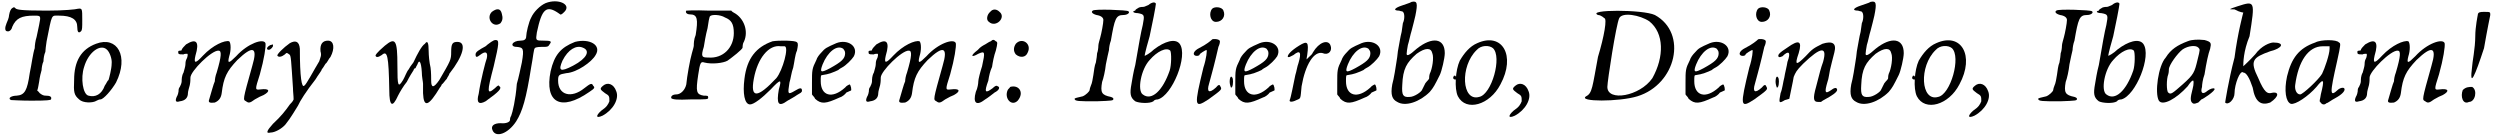 <?xml version='1.0' encoding='utf-8'?>
<svg xmlns="http://www.w3.org/2000/svg" xmlns:xlink="http://www.w3.org/1999/xlink" width="398px" height="22px" viewBox="0 0 3985 221" version="1.1">
<defs>
<path id="gl8233" d="M 13 4 C 11 5 9 9 8 15 C 8 19 5 26 4 28 C 1 35 1 41 5 41 C 8 42 12 39 13 34 C 19 20 28 16 48 16 C 59 16 59 16 56 31 C 55 35 53 45 52 50 C 50 56 49 64 49 68 C 46 77 44 94 41 108 C 37 136 33 143 20 144 C 12 144 5 148 11 151 C 12 151 27 152 44 152 C 71 152 74 151 75 150 C 77 145 72 144 67 144 C 63 144 61 143 57 140 C 56 139 55 137 53 136 C 55 130 55 126 56 122 C 57 114 59 106 60 103 C 60 100 61 93 63 89 C 63 85 64 78 66 74 C 66 71 67 64 68 57 C 77 12 75 16 88 16 C 108 16 117 22 117 34 C 117 42 119 45 123 41 C 125 39 125 35 125 23 C 125 5 125 4 118 5 C 115 6 96 8 68 8 C 23 8 22 6 19 5 C 16 2 16 2 13 4 z" fill="black"/><!-- width=143 height=159 -->
<path id="gl8236" d="M 38 5 C 14 14 3 33 3 63 C 2 83 3 87 11 94 C 17 100 33 100 39 96 C 41 95 43 94 45 94 C 50 94 63 79 70 67 C 91 25 72 -8 38 5 M 55 14 C 60 18 64 30 63 37 C 63 45 59 60 58 63 C 56 64 55 68 52 72 C 47 86 37 91 26 88 C 17 86 13 60 19 42 C 26 18 45 5 55 14 z" fill="black"/><!-- width=87 height=105 -->
<path id="gl5964" d="M 20 7 C 17 10 13 14 13 16 C 13 17 11 17 10 17 C 7 17 7 19 8 22 C 10 23 11 23 16 23 C 17 22 20 22 22 22 C 23 22 23 27 20 32 C 19 35 19 38 19 39 C 19 42 17 48 16 52 C 13 57 13 63 13 66 C 13 69 11 73 10 75 C 8 77 8 80 8 82 C 8 83 7 88 5 91 C 2 98 4 100 10 98 C 19 97 23 92 23 85 C 23 82 25 76 26 72 C 27 67 27 63 27 60 C 27 50 61 16 72 17 C 77 17 77 25 69 52 C 67 57 66 63 66 66 C 64 70 60 85 57 95 C 55 100 58 101 66 100 C 73 97 76 92 77 85 C 80 60 85 50 102 32 C 127 8 135 11 126 41 C 110 98 111 95 116 98 C 120 101 122 101 130 95 C 135 92 141 89 144 88 C 155 82 154 77 139 79 C 130 80 130 80 138 55 C 145 30 148 10 147 5 C 144 -3 119 5 100 26 C 88 38 86 38 89 26 C 92 17 92 5 89 2 C 82 0 63 8 47 25 C 35 38 32 38 35 25 C 42 2 36 -3 20 7 z" fill="black"/><!-- width=160 height=108 -->
<path id="gl8241" d="M 41 5 C 31 12 20 23 21 25 C 23 28 28 27 33 23 C 36 20 36 20 40 23 C 43 24 43 33 46 77 C 46 83 47 89 47 95 C 46 98 43 101 41 103 C 34 113 27 122 14 134 C 4 145 2 150 10 148 C 17 148 28 142 34 135 C 43 124 50 111 54 105 C 57 98 67 82 82 63 C 86 56 92 49 92 47 C 93 46 95 43 98 38 C 101 36 103 30 106 27 C 113 14 112 1 102 1 C 93 1 89 7 90 18 C 92 25 90 27 88 34 C 80 47 67 72 64 73 C 60 77 57 60 57 14 C 56 2 50 0 41 5 M 10 8 C 4 11 4 14 5 15 C 8 17 12 14 14 10 C 14 8 14 7 14 7 C 14 7 11 8 10 8 z" fill="black"/><!-- width=124 height=157 -->
<path id="gl8246" d="M 18 9 C 4 21 3 24 3 25 C 4 28 7 28 13 24 C 22 16 24 25 25 80 C 25 106 30 109 39 89 C 42 83 48 73 53 67 C 57 59 62 51 64 48 C 64 47 65 45 67 45 C 67 45 68 42 70 39 C 73 30 76 35 77 51 C 77 59 79 67 79 70 C 79 71 79 79 79 85 C 80 109 88 106 106 76 C 108 74 109 71 109 71 C 111 70 114 65 117 62 C 118 59 121 56 121 54 C 144 25 149 3 134 3 C 126 3 124 6 124 19 C 124 32 123 33 105 64 C 96 77 92 77 92 65 C 92 62 92 51 91 44 C 89 36 88 24 88 18 C 88 4 86 0 82 6 C 77 9 70 22 64 35 C 64 36 59 41 56 47 C 53 50 50 59 47 64 C 39 77 38 74 38 41 C 38 0 35 -5 18 9 z" fill="black"/><!-- width=153 height=111 -->
<path id="gl8249" d="M 28 6 C 18 16 30 33 42 24 C 45 20 46 16 44 9 C 42 0 36 0 28 6 M 27 54 C 26 55 21 58 18 61 C 7 67 2 70 2 74 C 2 79 4 79 9 75 C 18 68 22 70 20 80 C 18 85 10 116 7 137 C 3 151 7 155 18 149 C 39 134 45 128 40 125 C 39 123 38 123 33 128 C 20 139 20 135 31 93 C 40 55 40 51 34 51 C 32 51 30 52 27 54 z" fill="black"/><!-- width=52 height=160 -->
<path id="gl6151" d="M 89 5 C 80 9 70 19 66 28 C 62 35 58 53 58 58 C 58 63 55 65 49 65 C 35 65 31 75 43 75 C 53 76 55 77 51 100 C 49 109 46 124 43 134 C 41 160 36 180 34 185 C 32 188 32 191 32 192 C 32 195 26 198 17 197 C 7 197 1 201 4 208 C 9 221 29 214 42 194 C 52 178 58 158 66 107 C 69 92 70 77 72 77 C 72 76 76 75 82 75 C 93 75 93 75 96 70 C 99 66 97 65 86 65 C 73 65 73 65 75 52 C 83 14 90 7 111 22 C 113 24 114 24 119 19 C 131 7 109 -3 89 5 z" fill="black"/><!-- width=130 height=221 -->
<path id="gl5495" d="M 45 4 C 22 13 12 25 6 51 C -4 101 22 116 68 84 C 77 78 77 77 74 74 C 72 69 69 71 60 78 C 39 95 18 89 18 66 C 18 57 19 56 31 54 C 48 53 72 36 78 25 C 88 9 68 -2 45 4 M 57 13 C 71 18 63 31 42 42 C 21 53 18 50 25 34 C 34 16 47 9 57 13 z" fill="black"/><!-- width=88 height=109 -->
<path id="gl5902" d="M 12 6 C 6 11 7 12 15 18 C 22 22 22 23 22 31 C 20 36 18 40 9 46 C 0 54 0 59 11 54 C 28 45 38 27 33 15 C 29 3 19 0 12 6 z" fill="black"/><!-- width=44 height=63 -->
<path id="gl6227" d="M 26 2 C 24 5 27 8 32 8 C 44 8 45 16 41 41 C 38 48 38 55 38 58 C 38 60 36 66 35 70 C 32 80 27 108 26 120 C 24 129 17 136 10 136 C 4 136 1 139 2 142 C 4 144 11 145 33 144 C 60 144 61 144 61 141 C 61 138 60 138 54 138 C 42 136 41 132 45 105 C 48 85 49 83 55 85 C 67 88 85 86 92 82 C 99 77 116 64 116 61 C 116 61 116 57 117 54 C 126 38 120 17 105 7 C 102 5 99 4 98 2 C 86 2 74 2 63 2 C 38 1 26 2 26 2 M 88 13 C 98 17 102 23 102 38 C 102 61 85 79 61 77 C 51 77 49 76 54 60 C 55 54 57 41 60 30 C 61 22 63 11 64 11 C 66 8 80 8 88 13 z" fill="black"/><!-- width=142 height=154 -->
<path id="gl4716" d="M 51 4 C 25 13 10 31 6 64 C 3 87 6 105 15 105 C 21 105 34 95 48 81 C 64 64 66 64 61 81 C 57 104 60 110 75 99 C 80 96 86 93 90 90 C 95 87 98 86 98 83 C 98 78 95 78 87 83 C 75 90 75 89 78 70 C 80 64 81 54 84 46 C 86 37 87 25 90 19 C 93 4 93 4 73 3 C 63 3 58 3 51 4 M 70 12 C 78 12 67 51 57 63 C 27 95 15 96 21 64 C 27 31 45 9 64 12 C 66 12 69 12 70 12 z" fill="black"/><!-- width=125 height=113 -->
<path id="gl8250" d="M 47 4 C 31 11 29 12 23 19 C 20 22 16 27 15 31 C 8 45 8 47 8 68 C 8 73 8 80 8 86 C 9 88 12 90 13 93 C 23 102 30 101 52 91 C 56 90 61 86 63 83 C 66 82 69 80 70 80 C 72 80 70 70 68 70 C 68 70 63 72 61 75 C 40 94 22 88 22 65 C 22 56 22 55 25 55 C 34 54 44 50 50 47 C 52 45 56 43 56 43 C 62 40 72 30 75 25 C 83 9 65 -3 47 4 M 58 13 C 59 15 61 16 61 20 C 61 29 55 34 37 44 C 22 52 20 51 25 38 C 33 18 48 6 58 13 z" fill="black"/><!-- width=88 height=107 -->
<path id="gl5964" d="M 20 7 C 17 10 13 14 13 16 C 13 17 11 17 10 17 C 7 17 7 19 8 22 C 10 23 11 23 16 23 C 17 22 20 22 22 22 C 23 22 23 27 20 32 C 19 35 19 38 19 39 C 19 42 17 48 16 52 C 13 57 13 63 13 66 C 13 69 11 73 10 75 C 8 77 8 80 8 82 C 8 83 7 88 5 91 C 2 98 4 100 10 98 C 19 97 23 92 23 85 C 23 82 25 76 26 72 C 27 67 27 63 27 60 C 27 50 61 16 72 17 C 77 17 77 25 69 52 C 67 57 66 63 66 66 C 64 70 60 85 57 95 C 55 100 58 101 66 100 C 73 97 76 92 77 85 C 80 60 85 50 102 32 C 127 8 135 11 126 41 C 110 98 111 95 116 98 C 120 101 122 101 130 95 C 135 92 141 89 144 88 C 155 82 154 77 139 79 C 130 80 130 80 138 55 C 145 30 148 10 147 5 C 144 -3 119 5 100 26 C 88 38 86 38 89 26 C 92 17 92 5 89 2 C 82 0 63 8 47 25 C 35 38 32 38 35 25 C 42 2 36 -3 20 7 z" fill="black"/><!-- width=160 height=108 -->
<path id="gl8253" d="M 32 6 C 27 10 25 19 30 22 C 41 32 58 15 47 6 C 42 1 36 1 32 6 M 33 53 C 32 53 27 56 24 58 C 22 59 16 62 12 67 C 0 76 1 80 13 73 C 24 68 24 70 19 93 C 16 102 13 114 13 117 C 13 120 12 128 9 134 C 4 152 10 157 24 146 C 29 143 35 138 39 135 C 47 131 48 126 44 125 C 42 123 39 125 36 128 C 24 137 22 135 29 116 C 30 109 32 100 35 94 C 36 87 38 76 41 68 C 44 56 44 54 41 53 C 38 50 36 50 33 53 z" fill="black"/><!-- width=70 height=161 -->
<path id="gl5474" d="M 19 7 C 15 13 15 19 19 24 C 26 30 35 29 38 21 C 45 7 29 -4 19 7 M 10 76 C 9 78 7 79 6 81 C 0 94 12 108 22 98 C 33 85 24 72 10 76 z" fill="black"/><!-- width=49 height=110 -->
<path id="gl8260" d="M 31 7 C 28 9 30 12 37 14 C 44 15 48 18 48 22 C 48 27 45 43 43 50 C 42 54 40 60 40 63 C 40 67 39 73 38 75 C 38 78 37 84 36 90 C 34 94 33 103 32 110 C 31 116 30 123 28 127 C 27 129 26 133 26 134 C 26 136 20 142 15 144 C 6 146 2 147 2 148 C 2 152 9 152 37 152 C 63 151 64 151 64 148 C 64 147 63 146 60 145 C 45 142 43 138 46 121 C 48 116 51 103 52 93 C 54 84 56 73 57 70 C 57 67 58 60 60 55 C 66 20 68 14 80 14 C 87 14 91 10 88 8 C 87 6 33 4 31 7 z" fill="black"/><!-- width=105 height=158 -->
<path id="gl8261" d="M 33 6 C 30 7 27 9 25 9 C 24 9 21 9 18 10 C 15 12 12 13 12 15 C 6 16 9 19 16 19 C 27 21 27 22 24 38 C 21 50 18 67 12 102 C 9 113 7 126 6 132 C 3 148 4 154 12 160 C 18 163 35 164 41 160 C 42 158 45 157 48 157 C 71 151 97 87 83 68 C 76 59 59 64 42 77 C 36 83 27 88 27 87 C 27 85 33 62 35 56 C 39 38 45 7 45 4 C 44 1 39 1 33 6 M 68 79 C 70 82 70 102 67 111 C 56 143 38 160 24 149 C 15 143 21 109 35 94 C 47 80 62 73 68 79 z" fill="black"/><!-- width=96 height=172 -->
<path id="gl5647" d="M 34 4 C 28 11 31 25 40 25 C 50 25 56 16 52 7 C 50 1 38 0 34 4 M 34 53 C 32 55 25 61 13 67 C 5 71 2 77 7 79 C 10 80 14 79 14 77 C 14 76 23 70 25 70 C 26 70 25 83 20 98 C 5 160 5 164 28 149 C 50 133 50 133 47 128 C 46 125 44 125 40 130 C 29 140 25 137 29 124 C 31 116 35 103 40 82 C 41 77 43 70 44 65 C 46 61 47 56 46 55 C 44 52 35 52 34 53 M 62 121 C 62 125 64 130 64 130 C 67 131 68 121 67 116 C 65 110 62 112 62 121 z" fill="black"/><!-- width=76 height=164 -->
<path id="gl8250" d="M 47 4 C 31 11 29 12 23 19 C 20 22 16 27 15 31 C 8 45 8 47 8 68 C 8 73 8 80 8 86 C 9 88 12 90 13 93 C 23 102 30 101 52 91 C 56 90 61 86 63 83 C 66 82 69 80 70 80 C 72 80 70 70 68 70 C 68 70 63 72 61 75 C 40 94 22 88 22 65 C 22 56 22 55 25 55 C 34 54 44 50 50 47 C 52 45 56 43 56 43 C 62 40 72 30 75 25 C 83 9 65 -3 47 4 M 58 13 C 59 15 61 16 61 20 C 61 29 55 34 37 44 C 22 52 20 51 25 38 C 33 18 48 6 58 13 z" fill="black"/><!-- width=88 height=107 -->
<path id="gl8266" d="M 20 8 C 7 16 1 23 2 26 C 4 27 5 26 11 23 C 22 14 24 19 19 36 C 17 41 16 49 14 55 C 11 69 7 91 5 95 C 4 98 8 99 16 95 C 23 92 22 94 24 73 C 30 38 44 16 58 20 C 67 24 74 16 70 7 C 66 -2 52 2 42 19 C 41 22 38 24 36 26 C 35 27 33 29 32 30 C 32 27 33 24 33 23 C 36 1 33 0 20 8 z" fill="black"/><!-- width=96 height=105 -->
<path id="gl8250" d="M 47 4 C 31 11 29 12 23 19 C 20 22 16 27 15 31 C 8 45 8 47 8 68 C 8 73 8 80 8 86 C 9 88 12 90 13 93 C 23 102 30 101 52 91 C 56 90 61 86 63 83 C 66 82 69 80 70 80 C 72 80 70 70 68 70 C 68 70 63 72 61 75 C 40 94 22 88 22 65 C 22 56 22 55 25 55 C 34 54 44 50 50 47 C 52 45 56 43 56 43 C 62 40 72 30 75 25 C 83 9 65 -3 47 4 M 58 13 C 59 15 61 16 61 20 C 61 29 55 34 37 44 C 22 52 20 51 25 38 C 33 18 48 6 58 13 z" fill="black"/><!-- width=88 height=107 -->
<path id="gl8271" d="M 36 2 C 33 4 25 6 20 8 C 8 12 6 16 16 16 C 18 17 22 17 22 18 C 25 20 25 30 22 36 C 22 37 21 44 20 50 C 18 57 16 71 14 81 C 13 93 10 107 9 115 C 8 122 6 130 5 134 C 2 151 5 158 13 162 C 26 170 49 162 65 146 C 71 139 73 135 81 119 C 84 113 89 92 89 84 C 89 60 69 57 44 77 C 32 88 28 89 28 85 C 28 83 29 76 30 71 C 32 65 34 54 36 48 C 38 40 41 29 42 24 C 46 4 45 0 36 2 M 69 84 C 72 91 69 109 65 117 C 64 120 64 123 64 124 C 64 126 61 128 58 132 C 56 136 54 140 53 142 C 52 146 40 154 33 154 C 22 155 20 151 21 135 C 22 109 28 99 44 85 C 58 75 67 75 69 84 M 103 122 C 101 124 104 127 107 126 C 108 124 107 120 105 120 C 104 120 103 120 103 122 z" fill="black"/><!-- width=115 height=172 -->
<path id="gl5445" d="M 41 7 C 29 12 20 23 13 35 C 6 50 4 80 10 92 C 23 117 61 106 78 73 C 103 27 81 -11 41 7 M 66 15 C 81 29 64 89 44 93 C 16 101 13 44 40 18 C 47 10 60 10 66 15 z" fill="black"/><!-- width=98 height=113 -->
<path id="gl5902" d="M 12 6 C 6 11 7 12 15 18 C 22 22 22 23 22 31 C 20 36 18 40 9 46 C 0 54 0 59 11 54 C 28 45 38 27 33 15 C 29 3 19 0 12 6 z" fill="black"/><!-- width=44 height=63 -->
<path id="gl8274" d="M 33 9 C 38 9 43 14 43 14 C 48 14 43 43 33 76 C 24 124 24 134 14 139 C 0 148 67 148 96 139 C 158 120 177 38 124 9 C 105 0 14 0 33 9 M 115 19 C 139 38 139 76 120 110 C 100 139 48 148 48 124 C 48 115 62 24 67 14 C 72 4 100 9 115 19 z" fill="black"/><!-- width=177 height=153 -->
<path id="gl8250" d="M 47 4 C 31 11 29 12 23 19 C 20 22 16 27 15 31 C 8 45 8 47 8 68 C 8 73 8 80 8 86 C 9 88 12 90 13 93 C 23 102 30 101 52 91 C 56 90 61 86 63 83 C 66 82 69 80 70 80 C 72 80 70 70 68 70 C 68 70 63 72 61 75 C 40 94 22 88 22 65 C 22 56 22 55 25 55 C 34 54 44 50 50 47 C 52 45 56 43 56 43 C 62 40 72 30 75 25 C 83 9 65 -3 47 4 M 58 13 C 59 15 61 16 61 20 C 61 29 55 34 37 44 C 22 52 20 51 25 38 C 33 18 48 6 58 13 z" fill="black"/><!-- width=88 height=107 -->
<path id="gl5647" d="M 34 4 C 28 11 31 25 40 25 C 50 25 56 16 52 7 C 50 1 38 0 34 4 M 34 53 C 32 55 25 61 13 67 C 5 71 2 77 7 79 C 10 80 14 79 14 77 C 14 76 23 70 25 70 C 26 70 25 83 20 98 C 5 160 5 164 28 149 C 50 133 50 133 47 128 C 46 125 44 125 40 130 C 29 140 25 137 29 124 C 31 116 35 103 40 82 C 41 77 43 70 44 65 C 46 61 47 56 46 55 C 44 52 35 52 34 53 M 62 121 C 62 125 64 130 64 130 C 67 131 68 121 67 116 C 65 110 62 112 62 121 z" fill="black"/><!-- width=76 height=164 -->
<path id="gl8275" d="M 16 11 C 2 20 0 23 2 26 C 4 27 5 26 8 25 C 18 15 22 18 16 34 C 15 41 12 52 11 59 C 9 66 8 77 5 84 C 2 100 2 101 12 95 C 16 94 19 93 19 93 C 20 87 25 65 26 58 C 29 51 30 48 41 37 C 70 9 80 9 73 34 C 69 45 68 50 62 73 C 56 94 58 98 65 98 C 68 98 70 98 70 98 C 70 97 76 94 83 90 C 93 84 97 80 95 77 C 94 75 91 75 86 79 C 76 86 75 83 80 66 C 82 61 83 51 84 47 C 86 38 88 31 91 19 C 95 4 88 0 72 5 C 58 12 56 13 45 25 C 30 40 27 40 34 20 C 40 0 34 -2 16 11 z" fill="black"/><!-- width=107 height=107 -->
<path id="gl8271" d="M 36 2 C 33 4 25 6 20 8 C 8 12 6 16 16 16 C 18 17 22 17 22 18 C 25 20 25 30 22 36 C 22 37 21 44 20 50 C 18 57 16 71 14 81 C 13 93 10 107 9 115 C 8 122 6 130 5 134 C 2 151 5 158 13 162 C 26 170 49 162 65 146 C 71 139 73 135 81 119 C 84 113 89 92 89 84 C 89 60 69 57 44 77 C 32 88 28 89 28 85 C 28 83 29 76 30 71 C 32 65 34 54 36 48 C 38 40 41 29 42 24 C 46 4 45 0 36 2 M 69 84 C 72 91 69 109 65 117 C 64 120 64 123 64 124 C 64 126 61 128 58 132 C 56 136 54 140 53 142 C 52 146 40 154 33 154 C 22 155 20 151 21 135 C 22 109 28 99 44 85 C 58 75 67 75 69 84 M 103 122 C 101 124 104 127 107 126 C 108 124 107 120 105 120 C 104 120 103 120 103 122 z" fill="black"/><!-- width=115 height=172 -->
<path id="gl5445" d="M 41 7 C 29 12 20 23 13 35 C 6 50 4 80 10 92 C 23 117 61 106 78 73 C 103 27 81 -11 41 7 M 66 15 C 81 29 64 89 44 93 C 16 101 13 44 40 18 C 47 10 60 10 66 15 z" fill="black"/><!-- width=98 height=113 -->
<path id="gl5902" d="M 12 6 C 6 11 7 12 15 18 C 22 22 22 23 22 31 C 20 36 18 40 9 46 C 0 54 0 59 11 54 C 28 45 38 27 33 15 C 29 3 19 0 12 6 z" fill="black"/><!-- width=44 height=63 -->
<path id="gl8260" d="M 31 7 C 28 9 30 12 37 14 C 44 15 48 18 48 22 C 48 27 45 43 43 50 C 42 54 40 60 40 63 C 40 67 39 73 38 75 C 38 78 37 84 36 90 C 34 94 33 103 32 110 C 31 116 30 123 28 127 C 27 129 26 133 26 134 C 26 136 20 142 15 144 C 6 146 2 147 2 148 C 2 152 9 152 37 152 C 63 151 64 151 64 148 C 64 147 63 146 60 145 C 45 142 43 138 46 121 C 48 116 51 103 52 93 C 54 84 56 73 57 70 C 57 67 58 60 60 55 C 66 20 68 14 80 14 C 87 14 91 10 88 8 C 87 6 33 4 31 7 z" fill="black"/><!-- width=105 height=158 -->
<path id="gl8261" d="M 33 6 C 30 7 27 9 25 9 C 24 9 21 9 18 10 C 15 12 12 13 12 15 C 6 16 9 19 16 19 C 27 21 27 22 24 38 C 21 50 18 67 12 102 C 9 113 7 126 6 132 C 3 148 4 154 12 160 C 18 163 35 164 41 160 C 42 158 45 157 48 157 C 71 151 97 87 83 68 C 76 59 59 64 42 77 C 36 83 27 88 27 87 C 27 85 33 62 35 56 C 39 38 45 7 45 4 C 44 1 39 1 33 6 M 68 79 C 70 82 70 102 67 111 C 56 143 38 160 24 149 C 15 143 21 109 35 94 C 47 80 62 73 68 79 z" fill="black"/><!-- width=96 height=172 -->
<path id="gl8278" d="M 54 4 C 38 10 27 17 19 30 C 7 43 1 87 8 99 C 14 108 36 96 54 76 C 58 70 61 67 62 67 C 64 65 64 73 62 80 C 58 95 58 100 62 103 C 65 105 67 103 71 102 C 73 100 76 97 76 97 C 78 97 99 83 97 80 C 96 78 90 80 86 83 C 78 90 74 87 77 77 C 77 74 78 65 81 57 C 84 38 87 24 90 16 C 92 7 92 5 81 2 C 71 1 61 1 54 4 M 71 14 C 74 17 74 17 70 33 C 65 54 64 57 46 73 C 30 87 27 90 23 86 C 20 84 20 64 23 57 C 24 54 24 49 24 49 C 24 42 38 23 46 17 C 55 11 67 10 71 14 z" fill="black"/><!-- width=125 height=112 -->
<path id="gl8448" d="M 24 9 C 9 14 9 14 19 14 C 28 19 33 19 33 19 C 33 19 24 52 19 91 C 9 129 4 163 4 163 C 9 168 19 158 19 148 C 19 134 28 110 33 115 C 38 115 43 124 48 139 C 52 163 62 168 76 163 C 91 153 91 144 76 148 C 72 148 67 148 57 124 C 43 96 48 91 76 81 C 96 76 100 67 81 67 C 76 67 62 72 52 86 C 43 96 33 105 33 105 C 33 100 33 81 43 57 C 52 0 52 0 24 9 z" fill="black"/><!-- width=110 height=172 -->
<path id="gl6173" d="M 51 6 C 25 15 13 31 6 60 C 1 83 4 101 12 104 C 19 106 40 92 53 77 C 65 62 66 65 60 89 C 59 97 57 100 59 101 C 62 106 66 106 69 103 C 71 103 77 98 83 95 C 94 89 98 84 98 81 C 98 77 92 78 88 81 C 74 94 74 89 86 36 C 92 9 92 7 89 6 C 86 1 60 1 51 6 M 74 16 C 74 25 66 48 62 56 C 56 66 31 89 27 89 C 21 89 18 81 19 74 C 24 36 40 12 63 12 C 66 12 69 12 74 12 C 74 13 74 15 74 16 z" fill="black"/><!-- width=107 height=113 -->
<path id="gl5964" d="M 20 7 C 17 10 13 14 13 16 C 13 17 11 17 10 17 C 7 17 7 19 8 22 C 10 23 11 23 16 23 C 17 22 20 22 22 22 C 23 22 23 27 20 32 C 19 35 19 38 19 39 C 19 42 17 48 16 52 C 13 57 13 63 13 66 C 13 69 11 73 10 75 C 8 77 8 80 8 82 C 8 83 7 88 5 91 C 2 98 4 100 10 98 C 19 97 23 92 23 85 C 23 82 25 76 26 72 C 27 67 27 63 27 60 C 27 50 61 16 72 17 C 77 17 77 25 69 52 C 67 57 66 63 66 66 C 64 70 60 85 57 95 C 55 100 58 101 66 100 C 73 97 76 92 77 85 C 80 60 85 50 102 32 C 127 8 135 11 126 41 C 110 98 111 95 116 98 C 120 101 122 101 130 95 C 135 92 141 89 144 88 C 155 82 154 77 139 79 C 130 80 130 80 138 55 C 145 30 148 10 147 5 C 144 -3 119 5 100 26 C 88 38 86 38 89 26 C 92 17 92 5 89 2 C 82 0 63 8 47 25 C 35 38 32 38 35 25 C 42 2 36 -3 20 7 z" fill="black"/><!-- width=160 height=108 -->
<path id="gl8449" d="M 28 9 C 28 9 24 28 24 43 C 24 62 19 86 19 91 C 14 129 24 105 38 62 C 43 33 48 9 48 9 C 48 4 48 4 38 4 C 33 4 28 4 28 9 M 4 129 C 0 139 4 153 14 148 C 24 148 28 129 19 124 C 14 124 9 124 4 129 z" fill="black"/><!-- width=57 height=158 -->
</defs>
<use xlink:href="#gl8233" x="0" y="9"/>
<use xlink:href="#gl8236" x="109" y="65"/>
<use xlink:href="#gl5964" x="271" y="64"/>
<use xlink:href="#gl8241" x="416" y="64"/>
<use xlink:href="#gl8246" x="591" y="64"/>
<use xlink:href="#gl8249" x="752" y="13"/>
<use xlink:href="#gl6151" x="777" y="0"/>
<use xlink:href="#gl5495" x="868" y="63"/>
<use xlink:href="#gl5902" x="946" y="131"/>
<use xlink:href="#gl6227" x="1065" y="15"/>
<use xlink:href="#gl4716" x="1178" y="62"/>
<use xlink:href="#gl8250" x="1284" y="65"/>
<use xlink:href="#gl5964" x="1375" y="64"/>
<use xlink:href="#gl8253" x="1545" y="13"/>
<use xlink:href="#gl5474" x="1599" y="63"/>
<use xlink:href="#gl8260" x="1710" y="10"/>
<use xlink:href="#gl8261" x="1797" y="2"/>
<use xlink:href="#gl5647" x="1898" y="10"/>
<use xlink:href="#gl8250" x="1961" y="65"/>
<use xlink:href="#gl8266" x="2051" y="65"/>
<use xlink:href="#gl8250" x="2124" y="65"/>
<use xlink:href="#gl8271" x="2215" y="1"/>
<use xlink:href="#gl5445" x="2315" y="62"/>
<use xlink:href="#gl5902" x="2405" y="131"/>
<use xlink:href="#gl8274" x="2516" y="15"/>
<use xlink:href="#gl8250" x="2681" y="65"/>
<use xlink:href="#gl5647" x="2771" y="10"/>
<use xlink:href="#gl8275" x="2836" y="65"/>
<use xlink:href="#gl8271" x="2949" y="1"/>
<use xlink:href="#gl5445" x="3049" y="62"/>
<use xlink:href="#gl5902" x="3140" y="131"/>
<use xlink:href="#gl8260" x="3251" y="10"/>
<use xlink:href="#gl8261" x="3338" y="2"/>
<use xlink:href="#gl8278" x="3438" y="62"/>
<use xlink:href="#gl8448" x="3548" y="1"/>
<use xlink:href="#gl6173" x="3645" y="62"/>
<use xlink:href="#gl5964" x="3756" y="64"/>
<use xlink:href="#gl8449" x="3928" y="15"/>
</svg>
